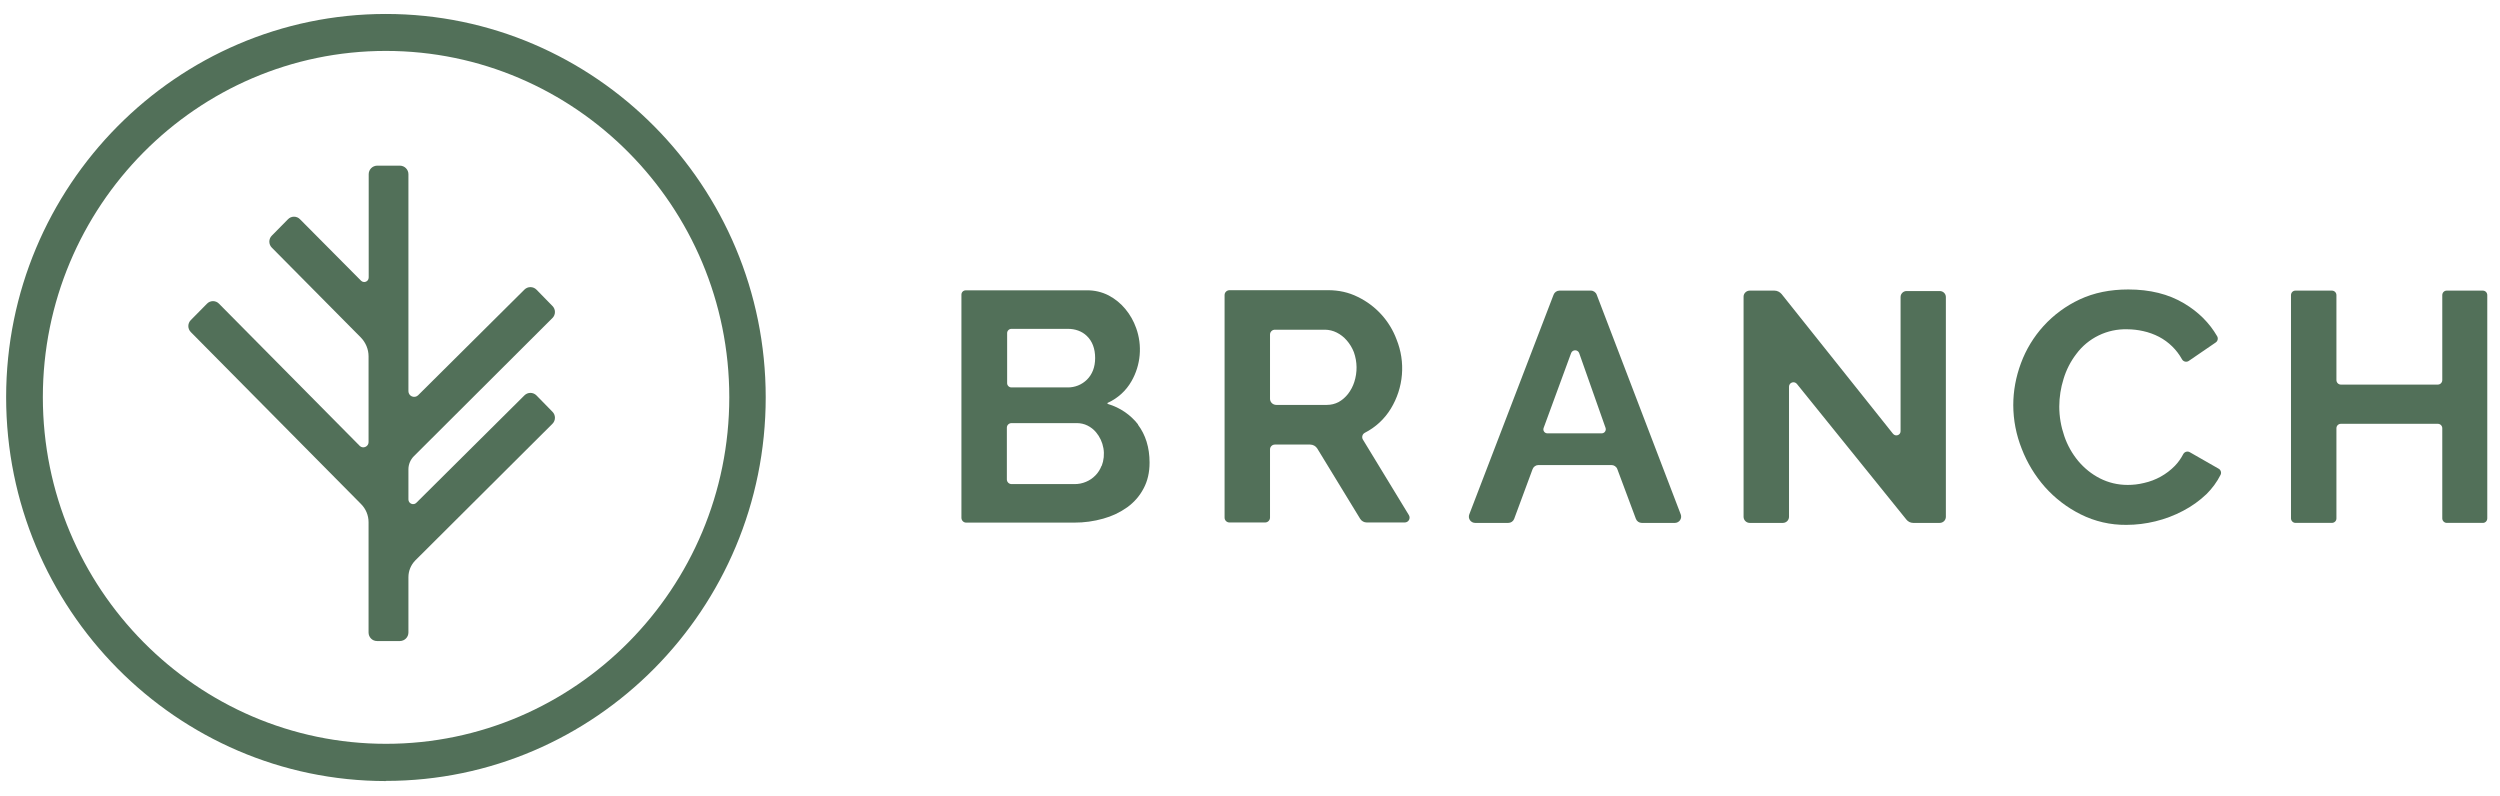 <svg width="179" height="57" viewBox="0 0 179 57" fill="none" xmlns="http://www.w3.org/2000/svg">
<path fill-rule="evenodd" clip-rule="evenodd" d="M90.933 28.554C90.933 28.798 91.137 28.991 91.383 28.991H95.004C95.31 28.991 95.587 28.92 95.842 28.788C96.098 28.645 96.323 28.452 96.517 28.208C96.715 27.95 96.868 27.661 96.967 27.353C97.194 26.656 97.183 25.905 96.937 25.215C96.817 24.906 96.644 24.62 96.425 24.37C96.226 24.138 95.983 23.948 95.709 23.811C95.449 23.68 95.162 23.61 94.871 23.607H91.29C91.244 23.606 91.198 23.614 91.154 23.63C91.111 23.647 91.071 23.672 91.038 23.705C91.005 23.737 90.978 23.776 90.96 23.818C90.942 23.861 90.933 23.907 90.933 23.953V28.554ZM87.68 37.053V21.123C87.68 20.93 87.844 20.777 88.038 20.777H95.085C95.853 20.777 96.558 20.93 97.213 21.256C98.502 21.878 99.499 22.972 99.995 24.309C100.318 25.109 100.448 25.972 100.377 26.831C100.306 27.689 100.035 28.52 99.586 29.256C99.139 29.994 98.494 30.593 97.724 30.986C97.681 31.009 97.642 31.04 97.611 31.077C97.581 31.115 97.558 31.159 97.546 31.206C97.533 31.253 97.531 31.302 97.539 31.351C97.546 31.399 97.564 31.445 97.591 31.485L100.875 36.88C100.908 36.932 100.926 36.993 100.927 37.055C100.929 37.116 100.914 37.178 100.883 37.232C100.853 37.286 100.809 37.331 100.755 37.362C100.701 37.393 100.64 37.409 100.578 37.409H97.868C97.771 37.411 97.676 37.387 97.592 37.34C97.507 37.294 97.437 37.227 97.387 37.145L94.318 32.116C94.264 32.029 94.189 31.958 94.1 31.908C94.01 31.858 93.909 31.832 93.807 31.831H91.28C91.188 31.831 91.1 31.868 91.034 31.933C90.969 31.997 90.933 32.086 90.933 32.177V37.063C90.933 37.246 90.779 37.409 90.585 37.409H88.028C87.981 37.409 87.935 37.4 87.892 37.382C87.849 37.364 87.81 37.337 87.778 37.304C87.746 37.271 87.72 37.232 87.703 37.188C87.686 37.145 87.678 37.099 87.68 37.053ZM114.959 30.64L113.067 25.276C113.045 25.219 113.006 25.169 112.954 25.134C112.903 25.099 112.843 25.081 112.781 25.081C112.719 25.081 112.658 25.099 112.607 25.134C112.556 25.169 112.517 25.219 112.494 25.276L110.52 30.651C110.506 30.693 110.502 30.738 110.508 30.783C110.514 30.827 110.531 30.869 110.557 30.906C110.583 30.943 110.617 30.973 110.657 30.994C110.697 31.015 110.741 31.026 110.786 31.027H114.683C114.888 31.027 115.021 30.824 114.959 30.64ZM111.656 20.808H113.906C114.09 20.808 114.264 20.93 114.325 21.103L120.34 36.829C120.366 36.896 120.376 36.968 120.368 37.04C120.36 37.112 120.335 37.18 120.295 37.24C120.255 37.3 120.201 37.35 120.137 37.384C120.074 37.419 120.003 37.438 119.931 37.44H117.547C117.455 37.439 117.366 37.41 117.291 37.358C117.216 37.305 117.159 37.23 117.128 37.145L115.798 33.582C115.765 33.496 115.705 33.423 115.629 33.372C115.552 33.321 115.461 33.295 115.369 33.297H110.152C110.06 33.298 109.971 33.326 109.896 33.379C109.821 33.432 109.764 33.506 109.733 33.592L108.413 37.155C108.38 37.239 108.323 37.311 108.248 37.362C108.173 37.413 108.084 37.44 107.994 37.44H105.621C105.548 37.44 105.475 37.422 105.411 37.388C105.346 37.354 105.29 37.305 105.249 37.245C105.208 37.184 105.182 37.115 105.173 37.043C105.165 36.97 105.175 36.897 105.201 36.829L111.236 21.103C111.268 21.017 111.324 20.943 111.399 20.89C111.474 20.837 111.564 20.809 111.656 20.808ZM128.093 27.689V37.012C128.09 37.127 128.043 37.235 127.961 37.315C127.878 37.395 127.768 37.44 127.653 37.44H125.28C125.165 37.44 125.055 37.395 124.973 37.315C124.89 37.235 124.843 37.127 124.84 37.012V21.235C124.84 21.001 125.045 20.808 125.28 20.808H127.05C127.254 20.808 127.438 20.91 127.561 21.052L135.539 31.058C135.723 31.282 136.081 31.16 136.081 30.875V21.266C136.081 21.032 136.276 20.838 136.511 20.838H138.884C139.13 20.838 139.324 21.032 139.324 21.266V37.012C139.321 37.127 139.274 37.235 139.192 37.315C139.109 37.395 138.999 37.44 138.884 37.44H136.982C136.889 37.439 136.798 37.417 136.715 37.377C136.632 37.336 136.558 37.278 136.501 37.206L128.655 27.485C128.614 27.434 128.557 27.398 128.494 27.381C128.431 27.363 128.363 27.366 128.302 27.388C128.24 27.41 128.187 27.451 128.149 27.505C128.112 27.559 128.092 27.623 128.093 27.689Z" fill="#527059"/>
<path fill-rule="evenodd" clip-rule="evenodd" d="M144.15 29.011C144.15 27.993 144.335 26.985 144.703 25.998C145.066 25.018 145.615 24.116 146.319 23.341C147.046 22.543 147.926 21.896 148.907 21.438C149.93 20.96 151.085 20.726 152.384 20.726C153.929 20.726 155.259 21.051 156.384 21.723C157.407 22.334 158.194 23.118 158.747 24.074C158.79 24.148 158.803 24.235 158.784 24.318C158.765 24.402 158.715 24.474 158.644 24.522L156.711 25.845C156.672 25.871 156.628 25.888 156.582 25.895C156.536 25.903 156.489 25.901 156.444 25.889C156.399 25.878 156.356 25.857 156.32 25.828C156.283 25.8 156.252 25.764 156.23 25.723C155.851 25.039 155.278 24.48 154.584 24.115C154.228 23.931 153.85 23.794 153.458 23.708C153.079 23.622 152.692 23.578 152.303 23.576C151.597 23.557 150.898 23.708 150.264 24.017C149.629 24.325 149.08 24.781 148.661 25.347C148.253 25.881 147.944 26.485 147.751 27.128C147.55 27.767 147.447 28.433 147.444 29.103C147.444 29.835 147.567 30.538 147.802 31.22C148.023 31.873 148.363 32.48 148.804 33.011C149.234 33.52 149.756 33.947 150.359 34.253C150.963 34.558 151.627 34.721 152.343 34.721C152.722 34.721 153.111 34.68 153.52 34.579C154.356 34.392 155.12 33.968 155.719 33.357C155.954 33.113 156.159 32.828 156.322 32.512C156.344 32.472 156.373 32.437 156.409 32.408C156.444 32.379 156.485 32.358 156.529 32.346C156.573 32.334 156.619 32.33 156.665 32.336C156.71 32.342 156.754 32.357 156.793 32.38L158.859 33.561C158.933 33.603 158.987 33.672 159.012 33.754C159.037 33.835 159.03 33.922 158.992 33.998C158.736 34.507 158.399 34.965 157.99 35.373C157.49 35.85 156.925 36.254 156.312 36.574C155.685 36.906 155.018 37.159 154.328 37.327C153.648 37.494 152.951 37.58 152.251 37.581C151.116 37.594 149.993 37.336 148.978 36.828C148.009 36.345 147.141 35.681 146.421 34.874C145.705 34.064 145.141 33.133 144.754 32.126C144.359 31.134 144.154 30.078 144.15 29.011Z" fill="#527059"/>
<path fill-rule="evenodd" clip-rule="evenodd" d="M178.089 21.133V37.114C178.089 37.297 177.946 37.439 177.782 37.439H175.184C175.101 37.437 175.022 37.403 174.963 37.344C174.904 37.285 174.87 37.207 174.867 37.124V30.66C174.867 30.577 174.834 30.497 174.774 30.437C174.715 30.378 174.634 30.345 174.55 30.345H167.605C167.521 30.345 167.44 30.378 167.381 30.437C167.321 30.497 167.288 30.577 167.288 30.66V37.124C167.288 37.297 167.145 37.439 166.961 37.439H164.352C164.269 37.437 164.19 37.403 164.131 37.344C164.072 37.285 164.038 37.207 164.035 37.124V21.133C164.035 20.95 164.178 20.808 164.352 20.808H166.961C167.145 20.808 167.288 20.95 167.288 21.133V27.21C167.288 27.393 167.431 27.536 167.605 27.536H174.55C174.724 27.536 174.867 27.393 174.867 27.21V21.133C174.867 20.95 175.01 20.808 175.184 20.808H177.772C177.946 20.808 178.089 20.95 178.089 21.133Z" fill="#527059"/>
<path fill-rule="evenodd" clip-rule="evenodd" d="M78.872 33.348C78.77 33.613 78.616 33.857 78.432 34.04C78.241 34.237 78.012 34.394 77.757 34.498C77.492 34.611 77.206 34.666 76.918 34.661H72.428C72.339 34.661 72.253 34.626 72.189 34.563C72.126 34.5 72.091 34.414 72.091 34.325V30.62C72.091 30.437 72.244 30.294 72.428 30.294H77.092C77.368 30.294 77.635 30.355 77.859 30.467C78.105 30.59 78.299 30.742 78.473 30.946C78.75 31.276 78.934 31.673 79.006 32.097C79.078 32.521 79.035 32.956 78.882 33.358L78.872 33.348ZM72.408 23.546H76.479C76.97 23.546 77.461 23.709 77.808 24.045C78.207 24.421 78.412 24.961 78.412 25.633C78.412 26.284 78.207 26.803 77.829 27.18C77.645 27.362 77.427 27.506 77.186 27.602C76.945 27.698 76.687 27.745 76.427 27.74H72.418C72.337 27.74 72.258 27.707 72.201 27.65C72.143 27.593 72.111 27.515 72.111 27.434V23.851C72.111 23.77 72.143 23.693 72.201 23.636C72.258 23.578 72.337 23.546 72.418 23.546H72.408ZM81.491 30.396C80.946 29.697 80.195 29.184 79.343 28.93C79.329 28.93 79.316 28.925 79.306 28.916C79.297 28.906 79.291 28.893 79.291 28.88C79.291 28.866 79.297 28.853 79.306 28.844C79.316 28.834 79.329 28.829 79.343 28.829C80.045 28.505 80.628 27.971 81.01 27.302C81.34 26.728 81.542 26.089 81.6 25.43C81.658 24.771 81.572 24.108 81.347 23.485C81.173 22.992 80.914 22.534 80.58 22.131C80.25 21.73 79.844 21.398 79.383 21.154C78.897 20.904 78.356 20.778 77.808 20.788H69.145C69.063 20.788 68.985 20.82 68.928 20.877C68.87 20.934 68.838 21.012 68.838 21.093V37.073C68.838 37.267 68.991 37.419 69.175 37.419H76.918C77.621 37.422 78.32 37.326 78.995 37.134C79.611 36.965 80.193 36.689 80.713 36.32C81.215 35.954 81.603 35.506 81.879 34.977C82.166 34.447 82.309 33.826 82.309 33.124C82.309 32.035 82.022 31.129 81.47 30.396" fill="#527059"/>
<path fill-rule="evenodd" clip-rule="evenodd" d="M37.549 28.309L29.806 36.004C29.601 36.208 29.243 36.055 29.243 35.76V33.602C29.243 33.256 29.386 32.91 29.632 32.666L39.553 22.772C39.611 22.715 39.656 22.648 39.687 22.574C39.718 22.499 39.734 22.42 39.734 22.339C39.734 22.259 39.718 22.18 39.687 22.105C39.656 22.031 39.611 21.964 39.553 21.907L38.408 20.736C38.352 20.68 38.285 20.635 38.211 20.604C38.137 20.573 38.058 20.558 37.978 20.558C37.898 20.558 37.819 20.573 37.745 20.604C37.672 20.635 37.605 20.68 37.549 20.736L29.928 28.309C29.87 28.362 29.798 28.397 29.72 28.41C29.642 28.423 29.562 28.414 29.49 28.382C29.417 28.351 29.355 28.3 29.312 28.235C29.268 28.169 29.244 28.093 29.243 28.014V12.471C29.243 12.309 29.178 12.154 29.063 12.04C28.948 11.925 28.792 11.861 28.629 11.861H26.993C26.834 11.866 26.683 11.932 26.572 12.046C26.461 12.161 26.399 12.313 26.399 12.471V19.861C26.399 20.166 26.052 20.299 25.847 20.095L21.48 15.698C21.424 15.64 21.358 15.594 21.284 15.562C21.21 15.531 21.13 15.515 21.05 15.515C20.97 15.515 20.89 15.531 20.816 15.562C20.742 15.594 20.676 15.64 20.62 15.698L19.465 16.869C19.407 16.925 19.362 16.993 19.331 17.067C19.3 17.141 19.284 17.221 19.284 17.301C19.284 17.381 19.3 17.461 19.331 17.535C19.362 17.61 19.407 17.677 19.465 17.734L25.837 24.166C26.185 24.523 26.389 25.011 26.389 25.51V31.658C26.389 31.984 25.98 32.157 25.755 31.923L15.68 21.744C15.624 21.686 15.558 21.64 15.484 21.608C15.41 21.577 15.331 21.561 15.25 21.561C15.17 21.561 15.091 21.577 15.017 21.608C14.943 21.64 14.876 21.686 14.821 21.744L13.665 22.915C13.608 22.971 13.562 23.039 13.531 23.113C13.5 23.187 13.484 23.267 13.484 23.347C13.484 23.427 13.5 23.507 13.531 23.581C13.562 23.655 13.608 23.723 13.665 23.78L25.847 36.086C26.195 36.432 26.389 36.9 26.389 37.389V45.287C26.389 45.623 26.655 45.898 26.993 45.898H28.64C28.8 45.895 28.954 45.83 29.067 45.715C29.18 45.601 29.243 45.447 29.243 45.287V41.328C29.243 40.88 29.417 40.452 29.734 40.127L39.553 30.345C39.611 30.288 39.656 30.221 39.687 30.146C39.718 30.072 39.734 29.993 39.734 29.912C39.734 29.832 39.718 29.752 39.687 29.678C39.656 29.604 39.611 29.536 39.553 29.48L38.408 28.309C38.352 28.253 38.285 28.208 38.211 28.177C38.137 28.146 38.058 28.13 37.978 28.13C37.898 28.13 37.819 28.146 37.745 28.177C37.672 28.208 37.605 28.253 37.549 28.309Z" fill="#527059"/>
<path fill-rule="evenodd" clip-rule="evenodd" d="M27.627 3.646C14.084 3.646 3.068 14.772 3.068 28.441C3.068 42.121 14.095 53.257 27.637 53.257C41.18 53.257 52.217 42.121 52.217 28.441C52.217 14.761 41.18 3.646 27.627 3.646ZM27.627 55.924C12.632 55.913 0.439 43.587 0.439 28.441C0.439 13.316 12.642 1 27.627 1C42.622 1 54.825 13.316 54.825 28.452C54.825 43.597 42.622 55.913 27.627 55.913" fill="#527059"/>
</svg>
